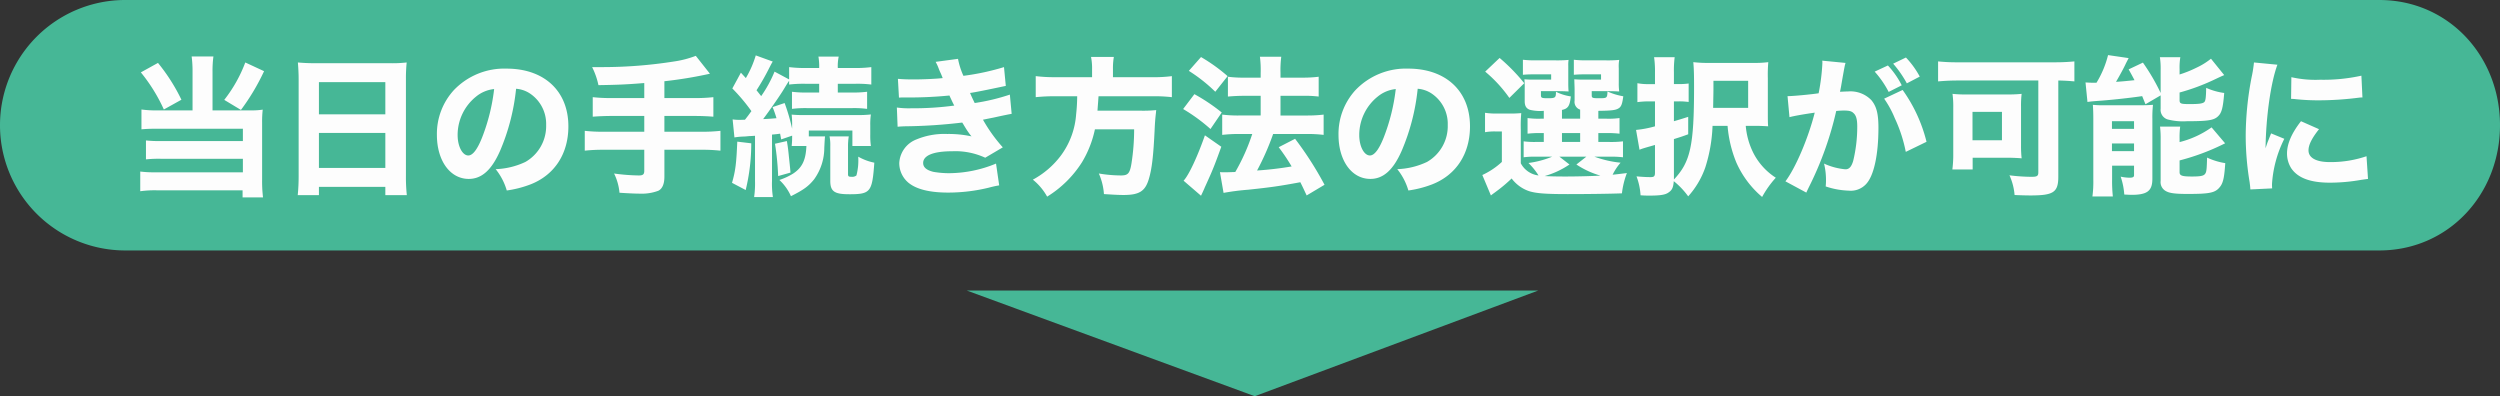 <svg xmlns="http://www.w3.org/2000/svg" width="499.1" height="79.1" viewBox="0 0 499.1 79.1">
  <rect x="0" y="0" width="499.1" height="79.1" fill="#333333" stroke="none"/>
  <g id="グループ_1" data-name="グループ 1" transform="translate(-587 -531)">
    <path id="パス_2" data-name="パス 2" d="M25,.237H475c13.807,0,24.1,11.193,24.1,25s-10.293,25-24.1,25H25a25,25,0,1,1,0-50Z" transform="translate(587 530.763)" fill="#46b796" stroke="#080707" stroke-width="0" fill-rule="evenodd"/>
    <path id="パス_1" data-name="パス 1" d="M443.927,25.551a36.233,36.233,0,0,1-6.3.57c-3.81,0-6.3-.9-7.649-2.79a5.484,5.484,0,0,1-.9-3.06c0-1.89.93-4.05,2.79-6.42l3.6,1.59c-1.41,1.77-2.1,3.12-2.1,4.23,0,1.5,1.53,2.34,4.29,2.34a22.113,22.113,0,0,0,7.29-1.17l.3,4.53C444.767,25.431,444.587,25.461,443.927,25.551Zm-.42-16.41a63.951,63.951,0,0,1-7.95.54,43.021,43.021,0,0,1-4.829-.24c-.15-.03-.39-.03-.84-.06l.06-4.319a21.845,21.845,0,0,0,5.759.51,34.988,34.988,0,0,0,8.22-.81l.21,4.349A4.87,4.87,0,0,0,443.507,9.141ZM425.9,16.281l2.64,1.08a23.407,23.407,0,0,0-2.46,9.03c0,.3,0,.45.03.87l-4.35.21c-.03-.54-.06-.78-.15-1.47a56.945,56.945,0,0,1-.78-9.15A62.538,62.538,0,0,1,422,5.122a26.169,26.169,0,0,0,.48-3l4.68.45c-1.32,3.57-2.28,10.319-2.37,16.679.39-1.17.39-1.17.54-1.53Zm-15.841,8.61c1.74,0,2.37-.12,2.67-.54.27-.36.33-.84.39-3.24a13.429,13.429,0,0,0,3.63,1.11c-.21,3.21-.48,4.17-1.29,5.01-.87.93-2.07,1.14-6.15,1.14-2.61,0-3.72-.15-4.47-.6a2.026,2.026,0,0,1-.99-2.01v-8.19a19.612,19.612,0,0,0-.12-2.64h4.02a16.238,16.238,0,0,0-.12,2.43v.66a19.084,19.084,0,0,0,6.39-2.94l2.7,3.18a45.27,45.27,0,0,1-9.09,3.42v2.34C407.627,24.711,408.107,24.891,410.057,24.891Zm-.48-14.46c1.92,0,2.61-.09,2.97-.39.27-.24.36-.9.39-2.849a13.227,13.227,0,0,0,3.6,1.02c-.24,3.029-.51,4.019-1.29,4.709-.81.75-2.07.93-6.12.93a12.144,12.144,0,0,1-3.9-.36,2,2,0,0,1-1.38-2.13V8.691l-3.029,1.77c-.33-.81-.45-1.11-.66-1.62-2.16.33-6.51.81-8.94.96-.75.06-1.47.12-1.98.21l-.39-3.9c.51.03,1.14.06,1.5.06h.69a19.61,19.61,0,0,0,2.31-5.52l4.11.6c-.21.42-.33.63-.57,1.11-.33.75-1.2,2.34-1.95,3.63,1.05-.06,2.28-.18,3.69-.33-.45-.87-.6-1.14-1.17-2.16l2.85-1.35a40.426,40.426,0,0,1,3.539,6.06V3.622a15.078,15.078,0,0,0-.15-2.55h4.08a12.468,12.468,0,0,0-.15,2.37v1.08a22.639,22.639,0,0,0,3.42-1.38,13.937,13.937,0,0,0,2.85-1.77l2.64,3.27c-.69.3-.69.3-2.28,1.05a41.537,41.537,0,0,1-6.63,2.43V9.651C407.627,10.341,407.9,10.431,409.577,10.431Zm-26.16-4.709V24.891c0,3.15-.93,3.78-5.58,3.78-.78,0-2.01-.03-3.15-.09a11.807,11.807,0,0,0-1.02-3.93,36.923,36.923,0,0,0,4.38.3c1.14,0,1.38-.15,1.38-.93V5.722H363.348c-1.35,0-2.52.06-3.93.18V1.912a37.294,37.294,0,0,0,3.87.18H382.7c1.41,0,2.64-.06,3.93-.18V5.9C385.577,5.812,384.857,5.752,383.417,5.722Zm-32.67,7.469a19.619,19.619,0,0,0-2.1-3.84l3.69-1.739a30.2,30.2,0,0,1,4.77,10.349l-4.14,2.01A28.916,28.916,0,0,0,350.747,13.191Zm-.3-10.829L353,1.132a17.687,17.687,0,0,1,2.76,3.81l-2.58,1.35A21.654,21.654,0,0,0,350.447,2.362Zm-.9,5.64a19.211,19.211,0,0,0-2.79-4.05l2.64-1.23a16.989,16.989,0,0,1,2.76,3.96Zm-4.47,18.359a4.157,4.157,0,0,1-3.509,1.35,15.739,15.739,0,0,1-4.59-.84,11.869,11.869,0,0,0,.06-1.35,13.636,13.636,0,0,0-.39-3.21,12.933,12.933,0,0,0,4.26,1.14c.75,0,1.2-.48,1.56-1.68a28.879,28.879,0,0,0,.809-6.84c0-1.44-.209-2.22-.749-2.7-.39-.39-.87-.51-1.95-.51a14.709,14.709,0,0,0-1.5.09,66.3,66.3,0,0,1-5.49,15.27c-.27.57-.3.63-.48,1.02l-4.17-2.25c2.04-2.67,4.59-8.7,5.85-13.71-2.13.3-4.17.66-5.04.9l-.39-4.2h.18c.9,0,4.5-.329,6.03-.569a40.306,40.306,0,0,0,.75-6.06,2.967,2.967,0,0,0-.03-.45l4.65.45a7.38,7.38,0,0,0-.21.87c-.03.12-.27,1.41-.69,3.87-.12.63-.12.66-.21,1.02.72-.03,1.14-.06,1.59-.06A5.8,5.8,0,0,1,346.1,9.651c1.02,1.23,1.41,2.7,1.41,5.52C347.507,20.541,346.607,24.711,345.077,26.361Zm-18.06-1.23a19.894,19.894,0,0,0-2.73,3.84,19.034,19.034,0,0,1-5.16-6.9,24.516,24.516,0,0,1-1.74-7.29h-3a30.76,30.76,0,0,1-1.439,8.28,16.96,16.96,0,0,1-3.42,5.79,15.491,15.491,0,0,0-2.88-3.03c-.09,1.23-.33,1.8-1.08,2.28-.63.45-1.68.6-3.75.6-.54,0-.93,0-1.8-.06a12.851,12.851,0,0,0-.81-3.78c1.35.12,2.07.15,2.82.15.69,0,.87-.18.87-.9v-5.52c-1.89.54-1.89.54-2.37.69a6.065,6.065,0,0,0-.72.27l-.69-3.96a21.349,21.349,0,0,0,3.78-.72V9.891h-1.23a16.361,16.361,0,0,0-2.28.15V6.262a10.873,10.873,0,0,0,2.37.18h1.14V4.1a19.636,19.636,0,0,0-.18-3.03h4.11a20.351,20.351,0,0,0-.15,3.03v2.34h1.05a13.612,13.612,0,0,0,1.89-.12v3.689a13.48,13.48,0,0,0-1.86-.12h-1.08v3.96c.84-.24,1.35-.39,2.85-.87v3.48c-1.23.45-1.23.45-2.85.96v8.07c3.3-3.51,4.02-6.72,4.02-18.509,0-2.37-.03-3.57-.15-4.92a25.915,25.915,0,0,0,3.479.15h8.28a21.836,21.836,0,0,0,3.21-.15,29.449,29.449,0,0,0-.09,3.21v6.419c0,1.89,0,2.46.06,3.18-.96-.06-1.53-.09-2.49-.09h-1.98a14.879,14.879,0,0,0,1.44,5.25A12.724,12.724,0,0,0,327.017,25.131Zm-5.52-13.95v-5.4h-6.93v1.83c0,.57-.03,1.739-.06,3.569Zm-25.2,17.07c-2.55.09-6.72.15-10.83.15-4.439,0-6.329-.15-7.739-.6a7.285,7.285,0,0,1-3.45-2.52,28.7,28.7,0,0,1-2.94,2.49c-.51.39-.75.54-1.2.9l-1.71-4.08a14.884,14.884,0,0,0,3.9-2.61v-6.09h-1.41a11.314,11.314,0,0,0-1.95.15v-3.87a14.8,14.8,0,0,0,2.46.15h2.52a21.615,21.615,0,0,0,2.25-.09,28.627,28.627,0,0,0-.09,3.3v6.72a4.611,4.611,0,0,0,3.54,2.43,13.311,13.311,0,0,0-2.01-2.49,18.985,18.985,0,0,0,4.74-1.26H279.2a16.853,16.853,0,0,0-2.52.12v-3.18a16.646,16.646,0,0,0,2.49.12h1.53v-1.77h-.42a20.4,20.4,0,0,0-2.82.12v-3.12a16.453,16.453,0,0,0,2.82.12h.42v-1.56a8.768,8.768,0,0,1-2.79-.21c-.72-.27-1.02-.78-1.02-1.74V7.312a16.332,16.332,0,0,0-.06-1.83,20.051,20.051,0,0,0,2.16.06h3.18V4.492h-3.18c-1.26,0-1.74.03-2.46.09v-3a20.857,20.857,0,0,0,2.52.12h3.96a24.781,24.781,0,0,0,2.639-.09,6.546,6.546,0,0,0-.06,1.17v3.45c0,.84.03,1.32.06,1.68-.66-.03-1.26-.06-1.95-.06h-3.569v.78c0,.569.15.629,1.38.629,1.5,0,1.62-.09,1.62-1.289A9.745,9.745,0,0,0,286.1,8.9c-.21,1.89-.54,2.43-1.77,2.7v1.74h3.63v-1.8a1.615,1.615,0,0,1-1.11-1.77V7.4c0-.27-.03-.9-.06-1.92a20.051,20.051,0,0,0,2.16.06h3.18V4.492h-2.94c-1.29,0-1.77.03-2.49.09v-3a20.858,20.858,0,0,0,2.52.12h3.87a25.086,25.086,0,0,0,2.67-.09,7.071,7.071,0,0,0-.09,1.68v2.94a11.351,11.351,0,0,0,.09,1.68c-.69-.03-1.29-.06-1.98-.06h-3.51v.809c0,.54.15.6,1.38.6,1.68,0,1.71,0,1.77-1.349a12.433,12.433,0,0,0,3.15.959c-.21,1.62-.42,2.16-1.08,2.49-.57.3-1.44.39-3.9.42v1.56h1.44a16.052,16.052,0,0,0,2.79-.12v3.12a20.685,20.685,0,0,0-2.82-.12h-1.41v1.77h2.07a20.354,20.354,0,0,0,2.85-.12v3.18a20.918,20.918,0,0,0-2.85-.12h-2.85a21,21,0,0,0,5.22,1.2,11.1,11.1,0,0,0-1.59,2.4c.9-.09,1.38-.15,2.85-.33A16.631,16.631,0,0,0,296.3,28.251Zm-8.34-12.03h-3.63v1.77h3.63Zm-.75,6.27,1.98-1.56h-5.37l2.01,1.56a17.249,17.249,0,0,1-4.949,2.31c1.02.06,2.429.09,4.139.09,1.98,0,4.95-.06,6.99-.18A17.124,17.124,0,0,1,287.207,22.491ZM273.828,9.2A27.05,27.05,0,0,0,269,3.952l2.88-2.73a36.741,36.741,0,0,1,4.92,5.04Zm-20.161,18.48a12.282,12.282,0,0,0-2.219-4.26,15.039,15.039,0,0,0,5.939-1.44,8.24,8.24,0,0,0,4.14-7.38,7.288,7.288,0,0,0-3.21-6.269,5.835,5.835,0,0,0-2.79-.96,42.359,42.359,0,0,1-3.209,12.419c-1.68,3.81-3.66,5.58-6.24,5.58-3.72,0-6.36-3.63-6.36-8.79a12.938,12.938,0,0,1,3.36-8.909,13.917,13.917,0,0,1,10.559-4.32c7.53,0,12.33,4.5,12.33,11.519,0,5.46-2.73,9.69-7.53,11.58A21.416,21.416,0,0,1,253.667,27.681Zm-6.119-18.75a9.836,9.836,0,0,0-3.69,7.68c0,2.25.96,4.08,2.13,4.08.87,0,1.8-1.17,2.76-3.6a38.626,38.626,0,0,0,2.4-9.659A6.748,6.748,0,0,0,247.548,8.931Zm-16.5,8.43a67.3,67.3,0,0,1,5.88,9.18l-3.57,2.13c-.6-1.29-.78-1.68-1.26-2.64-4.2.78-5.88,1.02-10.439,1.5a47.4,47.4,0,0,0-4.89.63l-.72-4.14c.48.03.72.03,1.02.03.51,0,1.08-.03,2.04-.06a39.91,39.91,0,0,0,3.39-7.59h-2.61a28.928,28.928,0,0,0-3.39.18v-4.05a25.732,25.732,0,0,0,3.42.18h4.259V8.781h-3.239c-1.23,0-2.28.06-3.3.15V4.972a23.365,23.365,0,0,0,3.33.18h3.209v-.93a20.819,20.819,0,0,0-.15-3.24h4.26a21.062,21.062,0,0,0-.15,3.24v.93h4.38a24.648,24.648,0,0,0,3.24-.18V8.931a22.343,22.343,0,0,0-3.21-.15h-4.41v3.93h5.28a27.162,27.162,0,0,0,3.33-.18v4.05a26.306,26.306,0,0,0-3.3-.18h-6.78a51.553,51.553,0,0,1-3.21,7.29,67.761,67.761,0,0,0,6.9-.81,39.137,39.137,0,0,0-2.58-3.84ZM209.838,3.8l2.43-2.76a34.391,34.391,0,0,1,5.31,3.81l-2.46,3.12A31.386,31.386,0,0,0,209.838,3.8Zm6.57,8.309-2.25,3.3a34.147,34.147,0,0,0-5.46-3.99l2.25-2.969A36.84,36.84,0,0,1,216.408,12.111Zm-13.771-3.24H191.808c-.09,1.35-.15,2.01-.21,2.88h8.609a25.541,25.541,0,0,0,3.12-.12c-.03.21-.03.21-.06.6-.12.93-.21,2.16-.27,3.57-.24,5.01-.54,7.59-1.14,9.57-.72,2.46-1.92,3.21-5.04,3.21-.84,0-1.56-.03-3.929-.18a12.107,12.107,0,0,0-1.02-4.11,27.163,27.163,0,0,0,4.409.39c1.41,0,1.77-.39,2.1-2.34a43.9,43.9,0,0,0,.54-6.87h-7.829a21.148,21.148,0,0,1-2.58,6.57,21.731,21.731,0,0,1-6.96,6.87,11.529,11.529,0,0,0-2.85-3.39,17.183,17.183,0,0,0,5.61-4.83,15.691,15.691,0,0,0,3.03-8.22,34.77,34.77,0,0,0,.21-3.6H183.2a37.692,37.692,0,0,0-3.93.18v-4.2a29.53,29.53,0,0,0,3.93.21h7.32V3.442a11.445,11.445,0,0,0-.21-2.43h4.559a13.174,13.174,0,0,0-.18,2.43v1.62h7.8a27.98,27.98,0,0,0,3.96-.21v4.2A29.941,29.941,0,0,0,202.637,8.871Zm-33.9,4.68a30.947,30.947,0,0,0,3.96,5.52l-3.51,2.07a14.247,14.247,0,0,0-6.6-1.29c-3.75,0-5.79.84-5.79,2.34,0,.87.69,1.44,2.04,1.77a18.215,18.215,0,0,0,3.09.27,24.755,24.755,0,0,0,9.419-1.92l.63,4.35a20.717,20.717,0,0,0-2.04.45,34.183,34.183,0,0,1-8.189.99c-4.23,0-7.17-.9-8.58-2.67a5.112,5.112,0,0,1-1.14-3.21,5.338,5.338,0,0,1,3.45-4.74,14.527,14.527,0,0,1,6.12-1.08,21.679,21.679,0,0,1,4.859.48,7.466,7.466,0,0,1-.6-.78c-.36-.51-.39-.57-.87-1.35-.21-.36-.21-.36-.39-.63a104.816,104.816,0,0,1-11.579.75c-.54.03-.78.03-1.32.09l-.15-3.84a17.052,17.052,0,0,0,2.88.15,61.279,61.279,0,0,0,8.58-.54c-.18-.33-.27-.51-.48-.96-.27-.6-.33-.69-.48-1.05a82,82,0,0,1-8.88.39c-.45,0-.69,0-1.2.03l-.21-3.749c.93.09,1.95.12,3.21.12,1.74,0,4.53-.12,5.73-.27-.09-.24-.09-.24-.39-.96a9.668,9.668,0,0,1-.39-.9,9.078,9.078,0,0,0-.63-1.38l4.469-.6a14.741,14.741,0,0,0,1.08,3.39,48.914,48.914,0,0,0,8.1-1.74l.36,3.75c-3.54.75-6.18,1.29-7.14,1.41.42.959.45,1.019.93,2.009a40.844,40.844,0,0,0,7.02-1.679l.36,3.839c-.39.06-1.59.3-3.63.75C169.457,13.4,169.337,13.431,168.737,13.551Zm-26.73,14.88c-2.94,0-3.75-.57-3.75-2.67v-6.93a8.854,8.854,0,0,0-.15-1.95h3.84a11.716,11.716,0,0,0-.15,1.95v5.58c0,.45.12.54.72.54a1.348,1.348,0,0,0,.96-.27,11.874,11.874,0,0,0,.36-3.75,10.685,10.685,0,0,0,3.21,1.2C146.627,28.011,146.3,28.431,142.007,28.431Zm1.11-22.049h-3.36v1.74h2.73a21.46,21.46,0,0,0,3.12-.15v3.419a20.027,20.027,0,0,0-3.09-.15h-8.79a20.708,20.708,0,0,0-3.119.15V7.972a21.661,21.661,0,0,0,3.149.15h2.28V6.382h-2.58a24.122,24.122,0,0,0-3.419.15v-.75c-.24.33-.24.33-1.26,2.01-.93,1.469-2.88,4.259-3.93,5.639,1.38-.06,1.56-.09,2.67-.18a22.762,22.762,0,0,0-.78-2.22l2.4-.81a38.567,38.567,0,0,1,1.5,5.13v-.6a18.067,18.067,0,0,0-.09-2.22,23.254,23.254,0,0,0,2.639.09H143.6a21.385,21.385,0,0,0,2.76-.12,14.131,14.131,0,0,0-.12,2.22v1.77a15.967,15.967,0,0,0,.12,2.31h-3.69v-3.09h-8.7v1.17h3.24c-.06.54-.06.54-.15,2.28a10.726,10.726,0,0,1-2.04,6.3c-1.08,1.35-2.1,2.1-4.619,3.36a9.8,9.8,0,0,0-2.31-3.24,12.612,12.612,0,0,0,2.82-1.32c1.77-1.2,2.459-2.7,2.579-5.46h-2.939a17.9,17.9,0,0,0,.09-2.07l-2.19.75-.21-1.14c-.66.09-.93.12-1.62.18v9.27A17.865,17.865,0,0,0,126.8,29h-3.75a18.883,18.883,0,0,0,.18-3.21v-9.03c-.48.03-.87.06-1.14.06-.54.06-.96.09-1.11.09a13.045,13.045,0,0,0-1.86.18l-.36-3.6a8.838,8.838,0,0,0,1.38.09c.15,0,.42,0,1.08-.03.15-.18.15-.18.42-.54.18-.21.27-.36.87-1.17a35.86,35.86,0,0,0-3.81-4.529l1.71-3.15.99,1.08a20.421,20.421,0,0,0,1.98-4.53l3.39,1.23c-.21.33-.3.51-.66,1.2a45.952,45.952,0,0,1-2.58,4.53c.48.6.48.6.93,1.169a25.111,25.111,0,0,0,2.67-4.889l2.91,1.56V3.052a26.421,26.421,0,0,0,3.479.18h2.52a11.813,11.813,0,0,0-.15-2.28h4.05a8.987,8.987,0,0,0-.18,2.28h3.27a25.423,25.423,0,0,0,3.42-.18v3.48A22.443,22.443,0,0,0,143.117,6.382ZM122.478,18.261a39.326,39.326,0,0,1-1.11,9.33l-2.73-1.44c.69-2.4.87-3.87,1.05-8.22ZM112.4,19.551h-7.26v5.37c0,1.47-.42,2.43-1.23,2.82a9.389,9.389,0,0,1-3.659.57c-.93,0-2.25-.06-4.08-.18a10.817,10.817,0,0,0-1.08-3.84,38.99,38.99,0,0,0,4.92.39c.84,0,1.11-.21,1.11-.93v-4.2h-7.98a33.3,33.3,0,0,0-3.9.18v-3.96a31.914,31.914,0,0,0,3.9.18h7.98V12.8h-6.3c-1.44,0-2.85.06-3.99.15v-3.9a32.916,32.916,0,0,0,3.99.18h6.3v-3c-3.33.27-5.16.36-9.15.42a14.824,14.824,0,0,0-1.26-3.6h2.04a91.854,91.854,0,0,0,14.219-1.11A20.223,20.223,0,0,0,111.407.8l2.82,3.57a84.481,84.481,0,0,1-9.09,1.5V9.231h5.76a33.83,33.83,0,0,0,4.02-.18v3.9c-1.08-.09-2.31-.15-3.96-.15h-5.82v3.15h7.26a32.473,32.473,0,0,0,3.93-.18v3.96A33.516,33.516,0,0,0,112.4,19.551Zm-38.73,8.13a12.282,12.282,0,0,0-2.219-4.26,15.039,15.039,0,0,0,5.939-1.44,8.24,8.24,0,0,0,4.14-7.38,7.288,7.288,0,0,0-3.21-6.269,5.835,5.835,0,0,0-2.79-.96,42.36,42.36,0,0,1-3.209,12.419c-1.68,3.81-3.66,5.58-6.24,5.58-3.72,0-6.36-3.63-6.36-8.79a12.938,12.938,0,0,1,3.36-8.909,13.917,13.917,0,0,1,10.559-4.32c7.53,0,12.33,4.5,12.33,11.519,0,5.46-2.73,9.69-7.53,11.58A21.415,21.415,0,0,1,73.667,27.681ZM67.548,8.931a9.836,9.836,0,0,0-3.69,7.68c0,2.25.96,4.08,2.13,4.08.87,0,1.8-1.17,2.76-3.6a38.626,38.626,0,0,0,2.4-9.659A6.748,6.748,0,0,0,67.548,8.931ZM53.717,28.611h-4.29v-1.65H36.168v1.65h-4.23a36.689,36.689,0,0,0,.18-3.84V5.422c0-1.14-.06-2.19-.15-3.3.96.09,2.01.15,3.39.15H50.417a24.63,24.63,0,0,0,3.27-.15,31.594,31.594,0,0,0-.15,3.21V24.771A34.338,34.338,0,0,0,53.717,28.611ZM49.427,6.052H36.168v6.419H49.427Zm0,10.139H36.168v6.99H49.427Zm-32.16-6.6a27.955,27.955,0,0,0,4.2-7.469l3.75,1.74A43.943,43.943,0,0,1,20.6,11.6Zm-2.34,2.1h7.62a14.475,14.475,0,0,0,2.4-.15,21.176,21.176,0,0,0-.12,2.61v11.34a27.014,27.014,0,0,0,.18,3.57h-4.08v-1.41H3.978a20.959,20.959,0,0,0-3.48.18V23.9a22.987,22.987,0,0,0,3.3.15H20.987v-2.7H4.608a24.279,24.279,0,0,0-2.97.12v-3.78a23.351,23.351,0,0,0,2.97.12H20.987v-2.46H3.948c-1.35,0-2.22.03-3.21.12v-3.96a20.8,20.8,0,0,0,3.24.18h6.96V4.012a22.553,22.553,0,0,0-.18-3.09h4.349a21.08,21.08,0,0,0-.18,3.09ZM.618,4.1l3.42-1.89a37.181,37.181,0,0,1,4.68,7.349l-3.51,1.95A33.506,33.506,0,0,0,.618,4.1Zm129.39,16.949c.24,2.28.24,2.28.3,3.06l-2.46.69a53.888,53.888,0,0,0-.63-6.45l2.37-.54C129.828,19.221,129.888,19.851,130.008,21.051Zm86.31-2.1c-1.26,3.48-1.68,4.56-2.76,6.93-.3.69-.54,1.17-.6,1.35-.48,1.08-.51,1.11-.69,1.5l-3.48-3c1.05-1.11,2.79-4.86,4.26-9.06Zm146.13-7.74a19.465,19.465,0,0,0-.15-2.819,23.8,23.8,0,0,0,2.79.12h8.129a26.193,26.193,0,0,0,2.88-.12,19.727,19.727,0,0,0-.12,2.579v7.77a22.531,22.531,0,0,0,.12,2.52c-.6-.06-1.98-.12-2.76-.12h-7.019v2.34h-4.05a22.871,22.871,0,0,0,.18-2.79Zm3.84,6.45h5.88v-5.67h-5.88Zm24.12-4.29c0-.99-.03-1.89-.09-2.79a18.405,18.405,0,0,0,2.04.09h7.23c1.29,0,1.86-.03,2.73-.09a23.31,23.31,0,0,0-.12,2.85v11.91c0,2.43-1.02,3.21-4.17,3.21-.3,0-.78-.03-1.44-.06a13.978,13.978,0,0,0-.72-3.57,9.158,9.158,0,0,0,1.74.21c.69,0,.93-.12.93-.51v-1.89h-4.38v2.73a28.641,28.641,0,0,0,.15,3.42h-4.08a21.946,21.946,0,0,0,.18-3.39Zm3.72,6.45h4.41v-1.53h-4.41Zm0-4.44h4.41v-1.53h-4.41Z" transform="translate(614.502 541.348)" fill="#fdfdfd" fill-rule="evenodd"/>
    <path id="パス_3" data-name="パス 3" d="M57.5,21.1,0,0H114.1Z" transform="translate(780 589)" fill="#46b796" stroke="#080707" stroke-width="0" fill-rule="evenodd"/>
  </g>
</svg>
